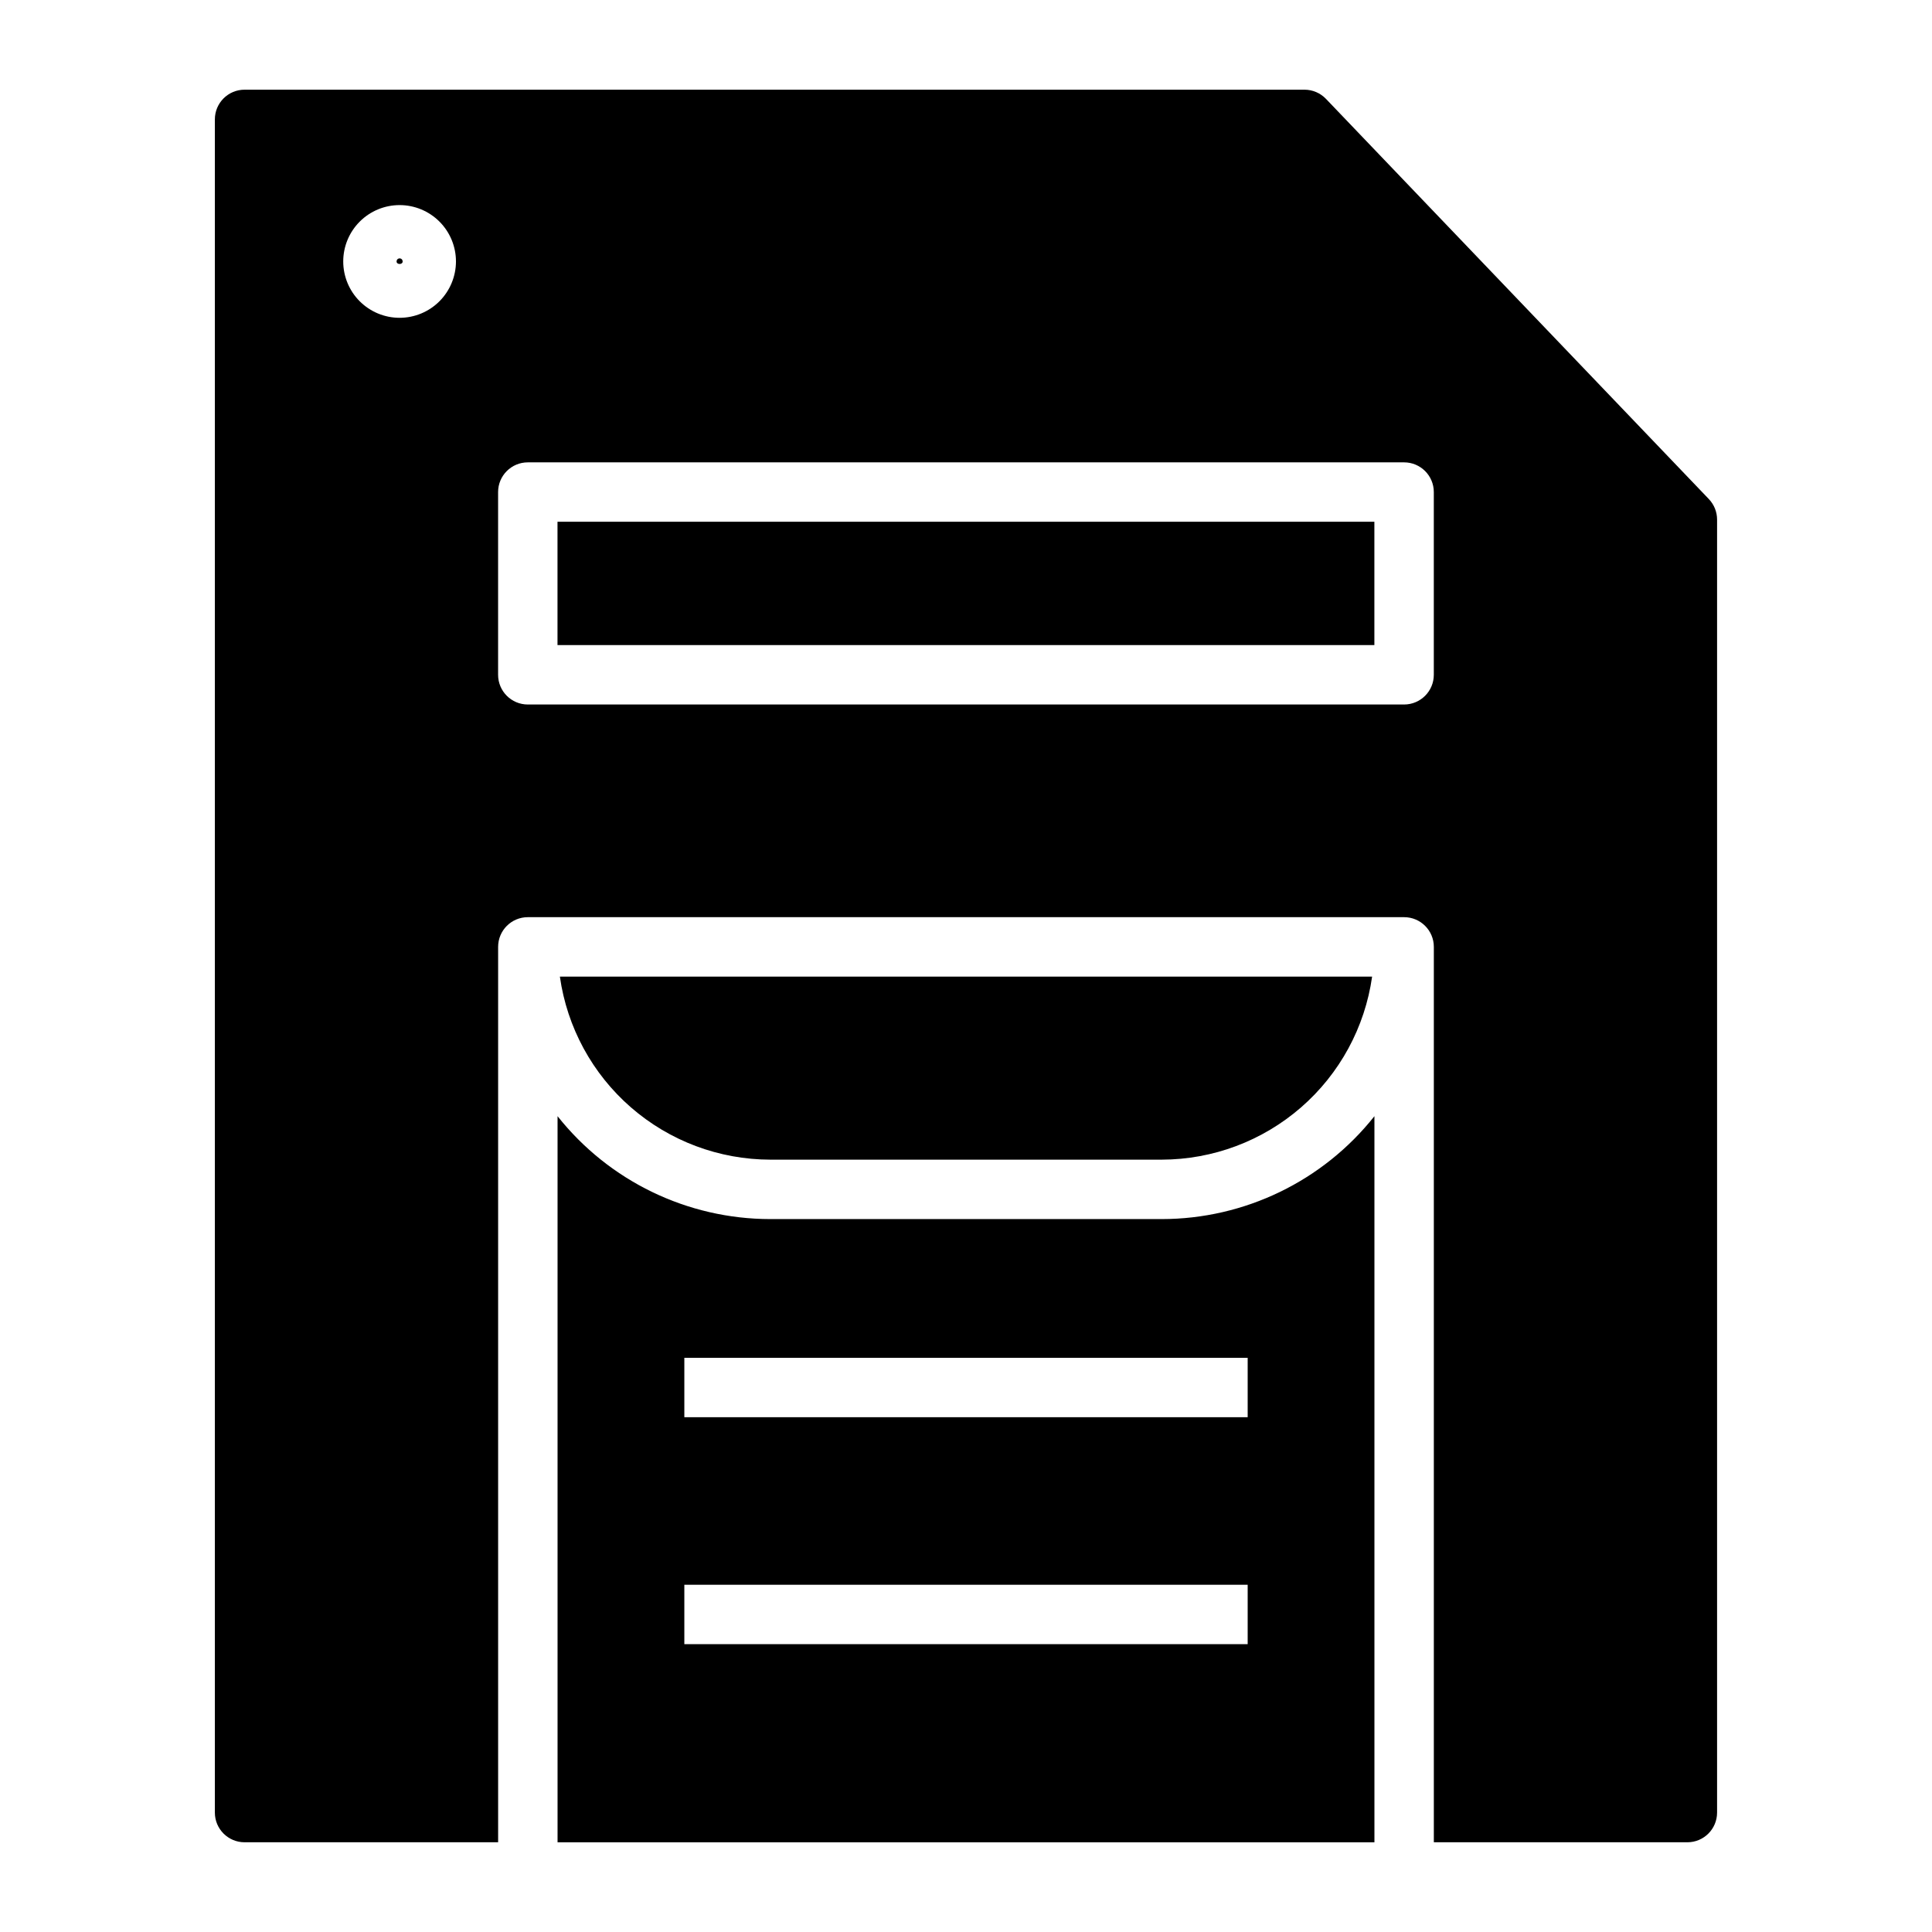 <?xml version="1.0" encoding="UTF-8"?>
<!-- Uploaded to: SVG Repo, www.svgrepo.com, Generator: SVG Repo Mixer Tools -->
<svg fill="#000000" width="800px" height="800px" version="1.1" viewBox="144 144 512 512" xmlns="http://www.w3.org/2000/svg">
 <path d="m250.71 213.29c0 0.891-1.617 0.891-1.617 0 0-0.215 0.082-0.422 0.234-0.578 0.152-0.152 0.359-0.238 0.574-0.238s0.422 0.086 0.574 0.238c0.152 0.156 0.234 0.363 0.234 0.578zm41.047 418.94v-192.43c13.645 17.215 34.406 27.258 56.375 27.27h103.73c21.969-0.012 42.73-10.055 56.375-27.27v192.43zm33.598-112.65h149.29v-15.742h-149.29zm0 60.141h149.29v-15.742l-149.29-0.004zm22.777-128.4h103.73c13.574-0.023 26.688-4.941 36.93-13.852 10.242-8.906 16.926-21.211 18.832-34.652h-215.25c1.902 13.441 8.59 25.746 18.832 34.652 10.242 8.91 23.352 13.828 36.926 13.852zm250.91-169.61v342.64c0 4.348-3.523 7.871-7.871 7.871h-67.191v-237.29c0-4.348-3.527-7.871-7.875-7.871h-232.23 0.004c-4.348 0-7.871 3.523-7.871 7.871v237.29h-67.195c-4.348 0-7.871-3.523-7.871-7.871v-448.71c0-4.348 3.523-7.871 7.871-7.871h280.89c2.148 0 4.203 0.879 5.691 2.43l101.47 106.06h-0.004c1.402 1.465 2.184 3.414 2.184 5.441zm-334.21-68.422c0-3.961-1.574-7.762-4.375-10.562-2.801-2.801-6.602-4.375-10.562-4.375-3.961 0-7.762 1.574-10.562 4.375-2.801 2.801-4.375 6.598-4.375 10.562 0 3.961 1.574 7.758 4.375 10.559 2.805 2.801 6.602 4.375 10.562 4.375 3.961-0.004 7.758-1.578 10.559-4.379 2.797-2.801 4.371-6.598 4.379-10.555zm259.14 61.113c0-4.348-3.527-7.871-7.875-7.871h-232.23 0.004c-4.348 0-7.871 3.523-7.871 7.871v48.426c0 4.348 3.523 7.871 7.871 7.875h232.23-0.004c4.348-0.004 7.875-3.527 7.875-7.875zm-232.23 40.555h216.48v-32.684h-216.48z"/>
</svg>